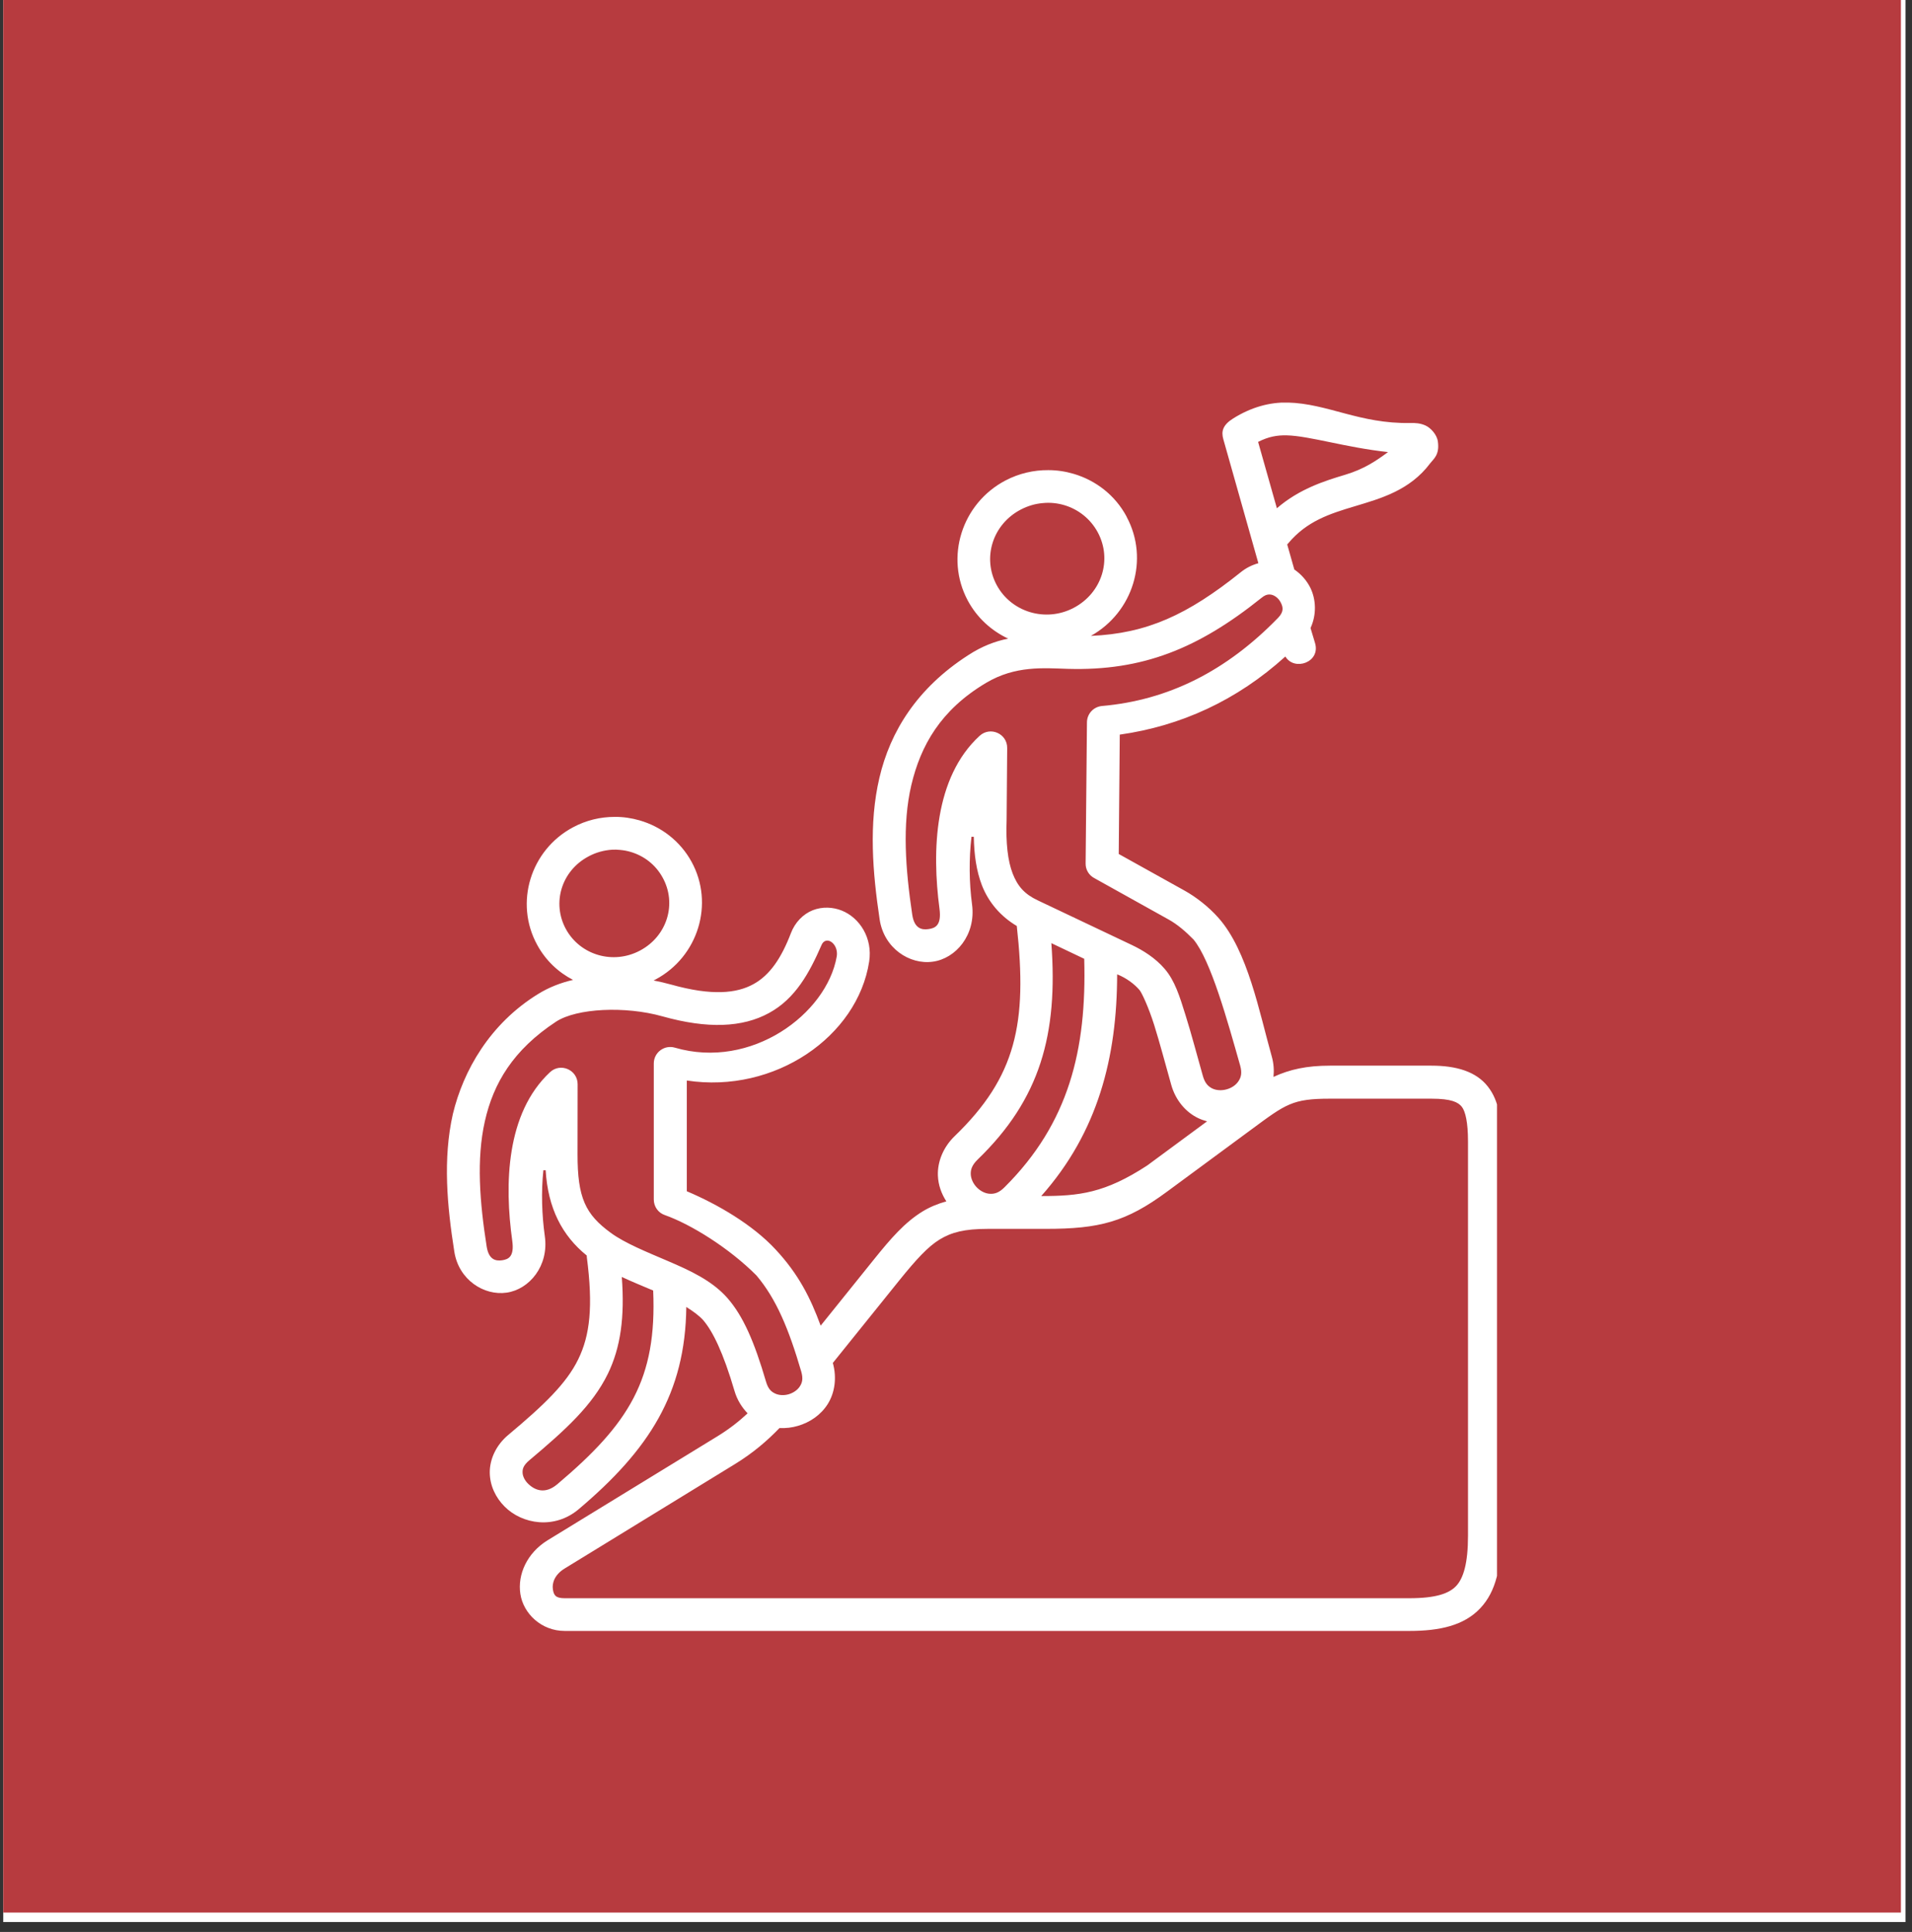 <svg xmlns="http://www.w3.org/2000/svg" xmlns:xlink="http://www.w3.org/1999/xlink" width="193" zoomAndPan="magnify" viewBox="0 0 144.75 146.25" height="195" preserveAspectRatio="xMidYMid meet" version="1.0"><rect x="0" y="0" width="144.75" height="146.25" fill="#333333" stroke="none"/><defs><clipPath id="3da14b8f56"><path d="M 0.246 0 L 144.258 0 L 144.258 145.504 L 0.246 145.504 Z M 0.246 0 " clip-rule="nonzero"/></clipPath><clipPath id="ecdcc32b6a"><path d="M 0.246 0 L 143.91 0 L 143.91 144.805 L 0.246 144.805 Z M 0.246 0 " clip-rule="nonzero"/></clipPath><clipPath id="bce9644520"><path d="M 33.492 30.48 L 113.332 30.48 L 113.332 123.75 L 33.492 123.75 Z M 33.492 30.48 " clip-rule="nonzero"/></clipPath></defs><g clip-path="url(#3da14b8f56)"><path fill="#ffffff" d="M 0.246 0 L 144.258 0 L 144.258 145.504 L 0.246 145.504 Z M 0.246 0 " fill-opacity="1" fill-rule="nonzero"/></g><g clip-path="url(#ecdcc32b6a)"><path fill="#b73b3f" d="M 0.246 0 L 143.91 0 L 143.91 144.785 L 0.246 144.785 Z M 0.246 0 " fill-opacity="1" fill-rule="nonzero"/></g><g clip-path="url(#bce9644520)"><path fill="#ffffff" d="M 47.074 96.668 C 47.875 97.043 48.68 97.367 49.449 97.695 C 49.738 104.395 47.641 107.758 42.191 112.359 C 41.281 113.129 40.496 112.836 39.965 112.305 C 39.703 112.043 39.562 111.719 39.562 111.457 C 39.555 111.191 39.629 110.918 40.082 110.539 C 42.832 108.227 44.836 106.402 46.012 104.012 C 46.992 102.004 47.301 99.691 47.074 96.668 Z M 100.684 83.172 L 108.367 83.172 C 109.887 83.172 110.398 83.445 110.668 83.785 C 110.941 84.133 111.137 84.965 111.137 86.41 L 111.137 116.266 C 111.137 118.344 110.789 119.473 110.246 120.055 C 109.703 120.633 108.703 120.988 106.699 120.988 L 42.746 120.988 C 42.039 120.988 41.922 120.742 41.855 120.305 C 41.789 119.863 41.965 119.211 42.762 118.73 L 55.629 110.84 C 57.031 109.98 58.09 109.062 59.012 108.105 C 59.488 108.129 59.957 108.074 60.406 107.941 C 61.305 107.68 62.141 107.125 62.672 106.277 C 63.195 105.434 63.367 104.305 63.051 103.176 L 68.082 96.926 C 69.355 95.352 70.238 94.383 71.137 93.832 C 72.031 93.285 73.016 93.027 74.789 93.027 L 79.172 93.027 C 83.23 93.027 85.238 92.508 88.34 90.219 L 94.789 85.465 C 97.352 83.574 97.852 83.172 100.684 83.172 Z M 84.574 73.758 C 85.262 74.027 85.891 74.5 86.27 74.949 C 86.453 75.172 86.957 76.258 87.379 77.594 C 87.801 78.938 88.23 80.566 88.672 82.133 C 89.004 83.305 89.773 84.191 90.695 84.637 C 90.918 84.746 91.152 84.824 91.383 84.887 L 86.859 88.223 C 83.645 90.328 81.68 90.543 78.828 90.543 C 83.117 85.711 84.566 80.055 84.574 73.758 Z M 79.594 71.398 L 82.082 72.582 C 82.277 79.461 80.926 85.02 76.055 89.871 C 75.621 90.312 75.273 90.391 74.93 90.371 C 74.594 90.352 74.23 90.176 73.953 89.891 C 73.676 89.609 73.508 89.238 73.492 88.895 C 73.48 88.555 73.57 88.211 74.016 87.777 C 78.762 83.195 80.102 78.277 79.594 71.398 Z M 62.535 71.215 C 62.945 71.117 63.469 71.68 63.344 72.418 C 62.578 76.758 56.883 81 51.09 79.309 C 50.297 79.078 49.5 79.672 49.496 80.5 L 49.496 90.809 C 49.496 91.34 49.832 91.812 50.324 91.98 C 52.316 92.684 55.207 94.484 57.266 96.551 C 58.777 98.336 59.719 100.621 60.66 103.832 C 60.816 104.375 60.73 104.676 60.559 104.941 C 60.391 105.211 60.078 105.438 59.711 105.547 C 59.348 105.652 58.969 105.629 58.68 105.492 C 58.395 105.359 58.156 105.152 57.996 104.605 C 57.094 101.527 56.258 99.633 55.082 98.277 C 53.902 96.93 52.207 96.168 50.57 95.465 C 48.93 94.762 47.324 94.117 46.25 93.336 C 44.316 91.926 43.719 90.676 43.723 87.375 L 43.73 82.078 C 43.73 80.988 42.43 80.422 41.637 81.168 C 38.305 84.281 38.184 89.656 38.781 93.93 C 38.949 95.145 38.488 95.332 38.008 95.406 C 37.523 95.473 37.004 95.363 36.844 94.367 C 36.32 91.031 36.055 87.766 36.707 84.879 C 37.355 82 38.848 79.477 42.105 77.336 C 43.668 76.324 47.328 76.145 50.148 76.938 C 53.578 77.902 56.223 77.781 58.215 76.688 C 60.219 75.602 61.285 73.633 62.195 71.539 C 62.273 71.348 62.402 71.246 62.535 71.215 Z M 46.34 64.324 C 46.539 64.312 46.742 64.32 46.938 64.34 C 47.207 64.363 47.469 64.41 47.719 64.484 C 48.738 64.777 49.629 65.449 50.168 66.438 C 51.254 68.406 50.516 70.855 48.465 71.953 C 46.426 73.047 43.926 72.309 42.844 70.336 C 41.766 68.359 42.504 65.93 44.539 64.84 C 45.113 64.527 45.73 64.363 46.34 64.324 Z M 96.059 45.004 C 96.387 44.98 96.766 45.227 96.957 45.605 C 97.152 45.98 97.199 46.316 96.754 46.777 C 92.836 50.809 88.449 53.004 83.426 53.445 C 82.785 53.504 82.297 54.035 82.289 54.676 L 82.188 65.363 C 82.18 65.828 82.43 66.25 82.836 66.469 L 88.465 69.605 C 89.137 69.977 89.762 70.516 90.359 71.125 C 91.672 72.719 92.918 77.246 93.887 80.66 C 94.047 81.23 93.953 81.551 93.77 81.832 C 93.586 82.121 93.266 82.352 92.879 82.461 C 92.488 82.574 92.086 82.547 91.781 82.402 C 91.48 82.25 91.227 82.023 91.066 81.457 C 90.629 79.918 90.199 78.27 89.75 76.844 C 89.305 75.414 88.941 74.238 88.176 73.348 C 87.469 72.52 86.531 71.941 85.715 71.551 L 78.559 68.156 C 77.562 67.688 77.039 67.086 76.664 66.125 C 76.293 65.168 76.141 63.812 76.207 62.082 L 76.25 56.629 C 76.262 55.539 74.969 54.965 74.164 55.703 C 70.727 58.855 70.543 64.391 71.125 68.793 C 71.293 70.062 70.797 70.27 70.277 70.336 C 69.766 70.41 69.215 70.277 69.062 69.238 C 68.547 65.789 68.297 62.41 68.992 59.438 C 69.695 56.465 71.188 53.758 74.645 51.699 C 76.871 50.371 79.016 50.578 80.84 50.633 C 86.496 50.797 90.707 49.102 95.488 45.27 C 95.73 45.066 95.906 45.012 96.059 45.004 Z M 78.934 38.086 C 79.496 38.027 80.051 38.086 80.578 38.242 C 81.629 38.555 82.555 39.273 83.109 40.301 C 84.215 42.363 83.418 44.895 81.285 46.016 C 79.16 47.133 76.555 46.34 75.453 44.285 C 74.352 42.223 75.145 39.695 77.273 38.578 C 77.812 38.297 78.371 38.133 78.934 38.086 Z M 97.418 32.957 C 99.121 32.996 101.891 33.879 105.082 34.223 C 104.168 34.898 103.277 35.504 101.844 35.938 C 100.234 36.418 98.34 37.027 96.668 38.477 L 95.246 33.453 C 96.027 33.055 96.691 32.938 97.418 32.957 Z M 97.473 30.473 C 96.16 30.445 94.77 30.797 93.367 31.672 C 92.562 32.176 92.445 32.66 92.613 33.25 L 95.266 42.637 C 94.797 42.766 94.332 42.992 93.926 43.324 C 89.906 46.543 86.832 47.957 82.586 48.137 C 85.785 46.352 87.023 42.344 85.293 39.125 L 85.293 39.113 C 84.422 37.484 82.957 36.367 81.297 35.875 C 80.668 35.688 80.023 35.59 79.363 35.59 C 78.266 35.582 77.152 35.832 76.117 36.375 C 72.816 38.109 71.516 42.191 73.266 45.461 C 73.969 46.773 75.059 47.75 76.324 48.344 C 75.316 48.551 74.332 48.922 73.289 49.605 C 69.426 52.094 67.395 55.379 66.578 58.875 C 65.758 62.367 66.062 66.039 66.594 69.598 C 66.918 71.781 68.863 73.047 70.617 72.801 C 72.363 72.566 73.895 70.77 73.59 68.469 C 73.367 66.797 73.352 65.02 73.547 63.344 L 73.723 63.348 C 73.746 64.703 73.918 65.93 74.34 67.027 C 74.84 68.305 75.75 69.371 76.977 70.098 C 77.793 77.457 76.922 81.516 72.285 85.996 C 71.398 86.848 70.965 87.961 71.004 88.992 C 71.031 89.711 71.273 90.371 71.645 90.945 C 70.996 91.125 70.395 91.371 69.84 91.711 C 68.488 92.543 67.445 93.746 66.145 95.363 L 62.129 100.355 C 61.363 98.27 60.465 96.461 58.711 94.582 C 56.969 92.703 54.324 91.164 51.996 90.18 L 51.996 81.797 C 58.664 82.809 64.926 78.457 65.801 72.793 C 66.078 71.004 65.074 69.469 63.723 68.93 C 63.051 68.664 62.266 68.621 61.531 68.906 C 60.801 69.195 60.184 69.828 59.875 70.645 C 59.16 72.512 58.293 73.82 57.027 74.508 C 55.766 75.199 53.895 75.398 50.828 74.539 C 50.391 74.418 49.938 74.312 49.48 74.223 C 49.535 74.195 49.59 74.172 49.641 74.141 C 52.855 72.422 54.094 68.41 52.355 65.238 C 51.488 63.656 50.043 62.57 48.414 62.102 C 47.801 61.926 47.168 61.832 46.527 61.84 C 45.457 61.84 44.371 62.094 43.371 62.633 C 40.16 64.352 38.93 68.355 40.668 71.527 C 41.309 72.707 42.266 73.605 43.383 74.18 C 42.434 74.398 41.547 74.75 40.754 75.238 C 37.078 77.496 35.074 81.055 34.285 84.332 C 33.516 87.734 33.852 91.309 34.395 94.754 C 34.73 96.891 36.645 98.105 38.359 97.855 C 40.074 97.609 41.566 95.828 41.246 93.578 C 41.02 91.961 40.965 90.227 41.137 88.59 L 41.309 88.59 C 41.484 91.457 42.547 93.531 44.422 95.047 C 44.422 95.09 44.422 95.133 44.426 95.168 C 44.91 98.891 44.668 101.082 43.773 102.906 C 42.879 104.738 41.188 106.359 38.48 108.625 C 37.559 109.395 37.074 110.457 37.078 111.469 C 37.086 112.48 37.539 113.387 38.203 114.051 C 39.527 115.383 41.969 115.801 43.805 114.254 C 49.145 109.742 51.883 105.477 51.957 98.941 C 52.477 99.266 52.93 99.594 53.246 99.949 C 53.965 100.797 54.746 102.371 55.609 105.305 C 55.805 105.977 56.164 106.539 56.598 106.992 C 55.961 107.586 55.246 108.156 54.332 108.719 L 41.457 116.602 C 39.906 117.555 39.168 119.184 39.395 120.664 C 39.621 122.156 40.992 123.465 42.75 123.465 L 106.703 123.465 C 109 123.465 110.836 123.051 112.062 121.75 C 113.289 120.453 113.633 118.602 113.633 116.258 L 113.633 86.41 C 113.633 84.801 113.527 83.383 112.637 82.25 C 111.746 81.113 110.246 80.672 108.371 80.672 L 100.691 80.672 C 98.926 80.672 97.648 80.953 96.41 81.523 C 96.461 81.027 96.43 80.504 96.281 79.98 C 95.336 76.633 94.469 71.984 92.242 69.48 C 91.48 68.621 90.527 67.895 89.688 67.426 L 84.695 64.648 L 84.773 55.613 C 89.395 54.957 93.629 53.031 97.309 49.699 C 97.988 50.832 99.996 50.137 99.555 48.676 L 99.215 47.543 C 99.684 46.531 99.637 45.371 99.195 44.484 C 98.922 43.938 98.5 43.461 97.988 43.113 L 97.449 41.215 C 97.48 41.191 97.504 41.16 97.527 41.129 C 98.934 39.453 100.633 38.902 102.57 38.324 C 104.496 37.742 106.727 37.137 108.273 35.074 C 108.523 34.746 109 34.441 108.855 33.422 C 108.789 32.91 108.316 32.387 107.91 32.207 C 107.508 32.031 107.164 32.016 106.781 32.023 C 102.902 32.09 100.531 30.547 97.473 30.473 Z M 97.473 30.473 " fill-opacity="1" fill-rule="nonzero"/></g></svg>
